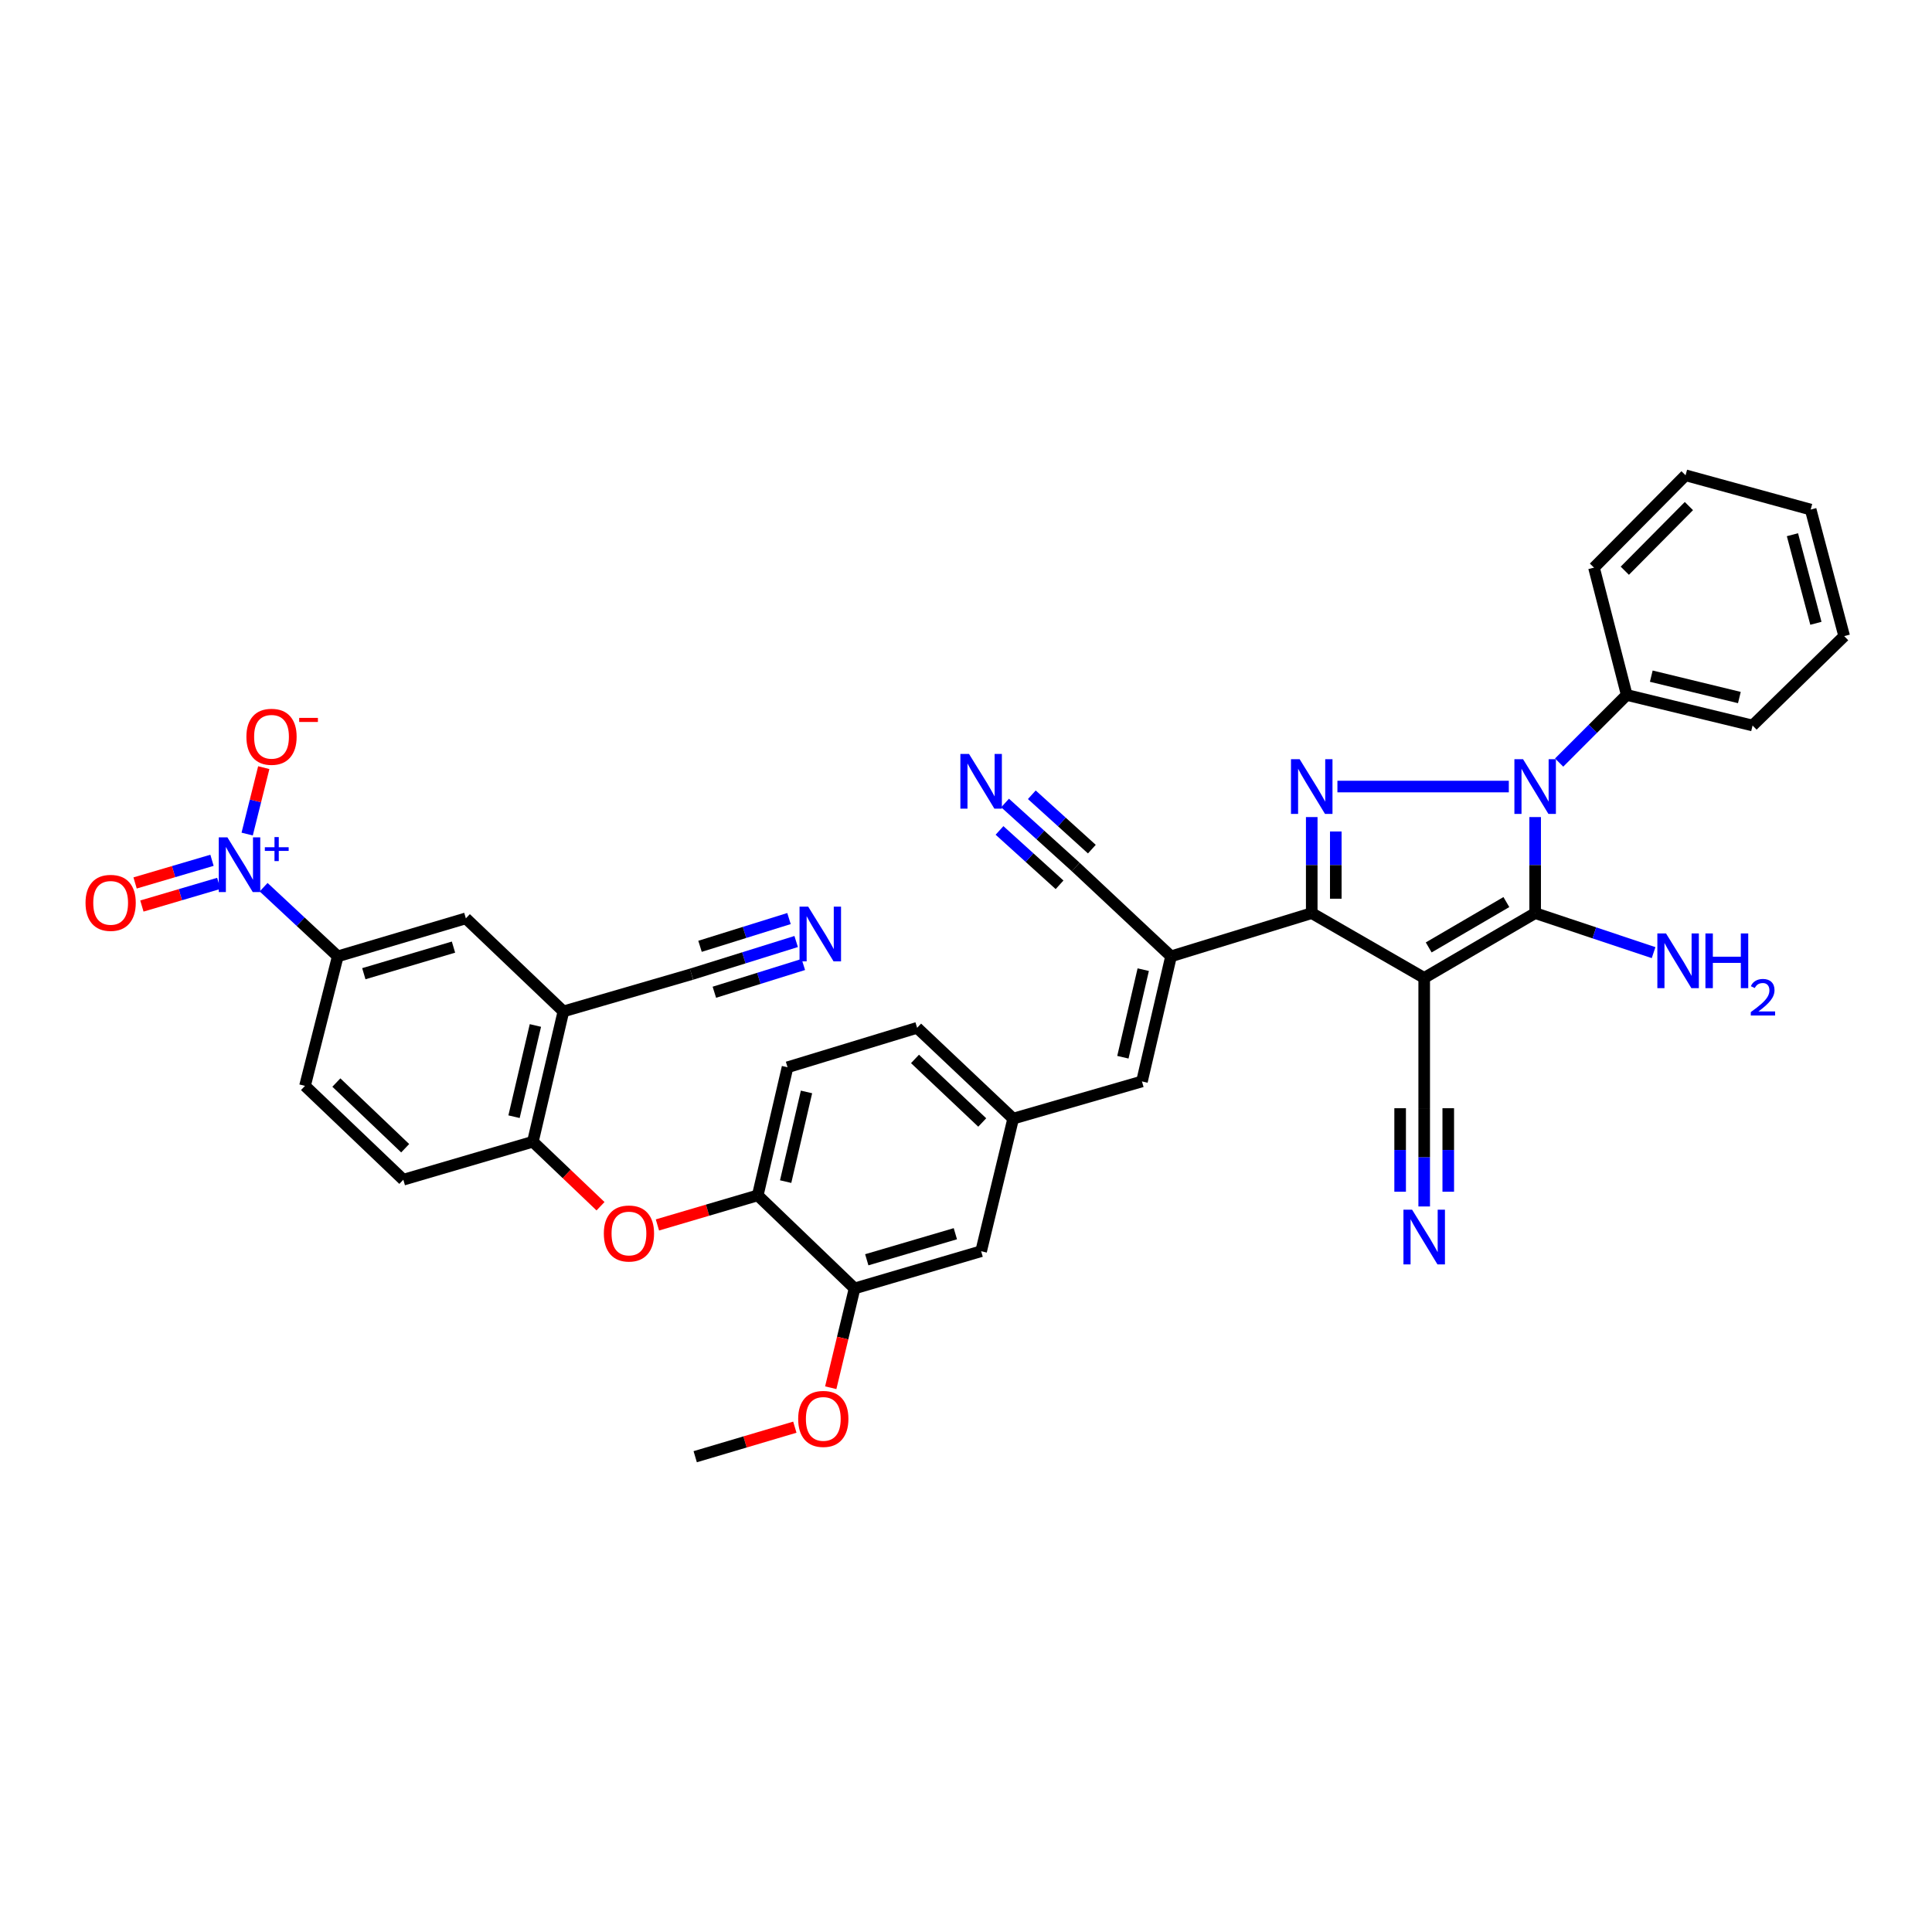 <?xml version='1.0' encoding='iso-8859-1'?>
<svg version='1.1' baseProfile='full'
              xmlns='http://www.w3.org/2000/svg'
                      xmlns:rdkit='http://www.rdkit.org/xml'
                      xmlns:xlink='http://www.w3.org/1999/xlink'
                  xml:space='preserve'
width='1000px' height='1000px' viewBox='0 0 1000 1000'>
<!-- END OF HEADER -->
<rect style='opacity:1.0;fill:#FFFFFF;stroke:none' width='1000' height='1000' x='0' y='0'> </rect>
<path class='bond-1' d='M 737.162,506.171 L 794.59,472.632' style='fill:none;fill-rule:evenodd;stroke:#000000;stroke-width:6px;stroke-linecap:butt;stroke-linejoin:miter;stroke-opacity:1' />
<path class='bond-1' d='M 739.496,490.387 L 779.696,466.909' style='fill:none;fill-rule:evenodd;stroke:#000000;stroke-width:6px;stroke-linecap:butt;stroke-linejoin:miter;stroke-opacity:1' />
<path class='bond-3' d='M 737.162,506.171 L 678.953,472.632' style='fill:none;fill-rule:evenodd;stroke:#000000;stroke-width:6px;stroke-linecap:butt;stroke-linejoin:miter;stroke-opacity:1' />
<path class='bond-6' d='M 737.162,506.171 L 737.162,573.616' style='fill:none;fill-rule:evenodd;stroke:#000000;stroke-width:6px;stroke-linecap:butt;stroke-linejoin:miter;stroke-opacity:1' />
<path class='bond-0' d='M 794.59,422.914 L 794.59,447.773' style='fill:none;fill-rule:evenodd;stroke:#0000FF;stroke-width:6px;stroke-linecap:butt;stroke-linejoin:miter;stroke-opacity:1' />
<path class='bond-0' d='M 794.59,447.773 L 794.59,472.632' style='fill:none;fill-rule:evenodd;stroke:#000000;stroke-width:6px;stroke-linecap:butt;stroke-linejoin:miter;stroke-opacity:1' />
<path class='bond-21' d='M 807.006,394.699 L 824.5,377.202' style='fill:none;fill-rule:evenodd;stroke:#0000FF;stroke-width:6px;stroke-linecap:butt;stroke-linejoin:miter;stroke-opacity:1' />
<path class='bond-21' d='M 824.5,377.202 L 841.994,359.706' style='fill:none;fill-rule:evenodd;stroke:#000000;stroke-width:6px;stroke-linecap:butt;stroke-linejoin:miter;stroke-opacity:1' />
<path class='bond-37' d='M 780.959,407.116 L 692.243,407.116' style='fill:none;fill-rule:evenodd;stroke:#0000FF;stroke-width:6px;stroke-linecap:butt;stroke-linejoin:miter;stroke-opacity:1' />
<path class='bond-24' d='M 794.59,472.632 L 825.244,482.854' style='fill:none;fill-rule:evenodd;stroke:#000000;stroke-width:6px;stroke-linecap:butt;stroke-linejoin:miter;stroke-opacity:1' />
<path class='bond-24' d='M 825.244,482.854 L 855.897,493.077' style='fill:none;fill-rule:evenodd;stroke:#0000FF;stroke-width:6px;stroke-linecap:butt;stroke-linejoin:miter;stroke-opacity:1' />
<path class='bond-2' d='M 678.953,422.914 L 678.953,447.773' style='fill:none;fill-rule:evenodd;stroke:#0000FF;stroke-width:6px;stroke-linecap:butt;stroke-linejoin:miter;stroke-opacity:1' />
<path class='bond-2' d='M 678.953,447.773 L 678.953,472.632' style='fill:none;fill-rule:evenodd;stroke:#000000;stroke-width:6px;stroke-linecap:butt;stroke-linejoin:miter;stroke-opacity:1' />
<path class='bond-2' d='M 691.405,430.372 L 691.405,447.773' style='fill:none;fill-rule:evenodd;stroke:#0000FF;stroke-width:6px;stroke-linecap:butt;stroke-linejoin:miter;stroke-opacity:1' />
<path class='bond-2' d='M 691.405,447.773 L 691.405,465.174' style='fill:none;fill-rule:evenodd;stroke:#000000;stroke-width:6px;stroke-linecap:butt;stroke-linejoin:miter;stroke-opacity:1' />
<path class='bond-4' d='M 678.953,472.632 L 606.125,494.998' style='fill:none;fill-rule:evenodd;stroke:#000000;stroke-width:6px;stroke-linecap:butt;stroke-linejoin:miter;stroke-opacity:1' />
<path class='bond-8' d='M 606.125,494.998 L 591.078,559.752' style='fill:none;fill-rule:evenodd;stroke:#000000;stroke-width:6px;stroke-linecap:butt;stroke-linejoin:miter;stroke-opacity:1' />
<path class='bond-8' d='M 591.738,501.893 L 581.205,547.221' style='fill:none;fill-rule:evenodd;stroke:#000000;stroke-width:6px;stroke-linecap:butt;stroke-linejoin:miter;stroke-opacity:1' />
<path class='bond-10' d='M 606.125,494.998 L 556.784,448.743' style='fill:none;fill-rule:evenodd;stroke:#000000;stroke-width:6px;stroke-linecap:butt;stroke-linejoin:miter;stroke-opacity:1' />
<path class='bond-5' d='M 136.447,459.214 L 155.639,477.106' style='fill:none;fill-rule:evenodd;stroke:#0000FF;stroke-width:6px;stroke-linecap:butt;stroke-linejoin:miter;stroke-opacity:1' />
<path class='bond-5' d='M 155.639,477.106 L 174.831,494.998' style='fill:none;fill-rule:evenodd;stroke:#000000;stroke-width:6px;stroke-linecap:butt;stroke-linejoin:miter;stroke-opacity:1' />
<path class='bond-20' d='M 127.934,431.712 L 132.23,414.525' style='fill:none;fill-rule:evenodd;stroke:#0000FF;stroke-width:6px;stroke-linecap:butt;stroke-linejoin:miter;stroke-opacity:1' />
<path class='bond-20' d='M 132.23,414.525 L 136.525,397.337' style='fill:none;fill-rule:evenodd;stroke:#FF0000;stroke-width:6px;stroke-linecap:butt;stroke-linejoin:miter;stroke-opacity:1' />
<path class='bond-22' d='M 109.731,445.286 L 89.827,451.151' style='fill:none;fill-rule:evenodd;stroke:#0000FF;stroke-width:6px;stroke-linecap:butt;stroke-linejoin:miter;stroke-opacity:1' />
<path class='bond-22' d='M 89.827,451.151 L 69.924,457.016' style='fill:none;fill-rule:evenodd;stroke:#FF0000;stroke-width:6px;stroke-linecap:butt;stroke-linejoin:miter;stroke-opacity:1' />
<path class='bond-22' d='M 113.251,457.23 L 93.347,463.096' style='fill:none;fill-rule:evenodd;stroke:#0000FF;stroke-width:6px;stroke-linecap:butt;stroke-linejoin:miter;stroke-opacity:1' />
<path class='bond-22' d='M 93.347,463.096 L 73.444,468.961' style='fill:none;fill-rule:evenodd;stroke:#FF0000;stroke-width:6px;stroke-linecap:butt;stroke-linejoin:miter;stroke-opacity:1' />
<path class='bond-13' d='M 737.162,573.616 L 737.162,599.042' style='fill:none;fill-rule:evenodd;stroke:#000000;stroke-width:6px;stroke-linecap:butt;stroke-linejoin:miter;stroke-opacity:1' />
<path class='bond-13' d='M 737.162,599.042 L 737.162,624.467' style='fill:none;fill-rule:evenodd;stroke:#0000FF;stroke-width:6px;stroke-linecap:butt;stroke-linejoin:miter;stroke-opacity:1' />
<path class='bond-13' d='M 724.71,573.616 L 724.71,595.228' style='fill:none;fill-rule:evenodd;stroke:#000000;stroke-width:6px;stroke-linecap:butt;stroke-linejoin:miter;stroke-opacity:1' />
<path class='bond-13' d='M 724.71,595.228 L 724.71,616.839' style='fill:none;fill-rule:evenodd;stroke:#0000FF;stroke-width:6px;stroke-linecap:butt;stroke-linejoin:miter;stroke-opacity:1' />
<path class='bond-13' d='M 749.615,573.616 L 749.615,595.228' style='fill:none;fill-rule:evenodd;stroke:#000000;stroke-width:6px;stroke-linecap:butt;stroke-linejoin:miter;stroke-opacity:1' />
<path class='bond-13' d='M 749.615,595.228 L 749.615,616.839' style='fill:none;fill-rule:evenodd;stroke:#0000FF;stroke-width:6px;stroke-linecap:butt;stroke-linejoin:miter;stroke-opacity:1' />
<path class='bond-7' d='M 291.617,523.508 L 275.816,590.96' style='fill:none;fill-rule:evenodd;stroke:#000000;stroke-width:6px;stroke-linecap:butt;stroke-linejoin:miter;stroke-opacity:1' />
<path class='bond-7' d='M 277.123,530.786 L 266.062,578.002' style='fill:none;fill-rule:evenodd;stroke:#000000;stroke-width:6px;stroke-linecap:butt;stroke-linejoin:miter;stroke-opacity:1' />
<path class='bond-16' d='M 291.617,523.508 L 357.914,504.234' style='fill:none;fill-rule:evenodd;stroke:#000000;stroke-width:6px;stroke-linecap:butt;stroke-linejoin:miter;stroke-opacity:1' />
<path class='bond-18' d='M 291.617,523.508 L 241.128,475.337' style='fill:none;fill-rule:evenodd;stroke:#000000;stroke-width:6px;stroke-linecap:butt;stroke-linejoin:miter;stroke-opacity:1' />
<path class='bond-23' d='M 591.078,559.752 L 524.414,578.999' style='fill:none;fill-rule:evenodd;stroke:#000000;stroke-width:6px;stroke-linecap:butt;stroke-linejoin:miter;stroke-opacity:1' />
<path class='bond-9' d='M 174.831,494.998 L 157.868,562.049' style='fill:none;fill-rule:evenodd;stroke:#000000;stroke-width:6px;stroke-linecap:butt;stroke-linejoin:miter;stroke-opacity:1' />
<path class='bond-40' d='M 174.831,494.998 L 241.128,475.337' style='fill:none;fill-rule:evenodd;stroke:#000000;stroke-width:6px;stroke-linecap:butt;stroke-linejoin:miter;stroke-opacity:1' />
<path class='bond-40' d='M 188.317,503.988 L 234.725,490.225' style='fill:none;fill-rule:evenodd;stroke:#000000;stroke-width:6px;stroke-linecap:butt;stroke-linejoin:miter;stroke-opacity:1' />
<path class='bond-14' d='M 556.784,448.743 L 538.503,432.188' style='fill:none;fill-rule:evenodd;stroke:#000000;stroke-width:6px;stroke-linecap:butt;stroke-linejoin:miter;stroke-opacity:1' />
<path class='bond-14' d='M 538.503,432.188 L 520.222,415.633' style='fill:none;fill-rule:evenodd;stroke:#0000FF;stroke-width:6px;stroke-linecap:butt;stroke-linejoin:miter;stroke-opacity:1' />
<path class='bond-14' d='M 565.143,439.513 L 549.605,425.441' style='fill:none;fill-rule:evenodd;stroke:#000000;stroke-width:6px;stroke-linecap:butt;stroke-linejoin:miter;stroke-opacity:1' />
<path class='bond-14' d='M 549.605,425.441 L 534.066,411.369' style='fill:none;fill-rule:evenodd;stroke:#0000FF;stroke-width:6px;stroke-linecap:butt;stroke-linejoin:miter;stroke-opacity:1' />
<path class='bond-14' d='M 548.425,457.973 L 532.887,443.902' style='fill:none;fill-rule:evenodd;stroke:#000000;stroke-width:6px;stroke-linecap:butt;stroke-linejoin:miter;stroke-opacity:1' />
<path class='bond-14' d='M 532.887,443.902 L 517.348,429.83' style='fill:none;fill-rule:evenodd;stroke:#0000FF;stroke-width:6px;stroke-linecap:butt;stroke-linejoin:miter;stroke-opacity:1' />
<path class='bond-11' d='M 275.816,590.96 L 293.321,607.652' style='fill:none;fill-rule:evenodd;stroke:#000000;stroke-width:6px;stroke-linecap:butt;stroke-linejoin:miter;stroke-opacity:1' />
<path class='bond-11' d='M 293.321,607.652 L 310.826,624.344' style='fill:none;fill-rule:evenodd;stroke:#FF0000;stroke-width:6px;stroke-linecap:butt;stroke-linejoin:miter;stroke-opacity:1' />
<path class='bond-27' d='M 275.816,590.96 L 208.758,610.615' style='fill:none;fill-rule:evenodd;stroke:#000000;stroke-width:6px;stroke-linecap:butt;stroke-linejoin:miter;stroke-opacity:1' />
<path class='bond-12' d='M 340.282,634.032 L 366.245,626.378' style='fill:none;fill-rule:evenodd;stroke:#FF0000;stroke-width:6px;stroke-linecap:butt;stroke-linejoin:miter;stroke-opacity:1' />
<path class='bond-12' d='M 366.245,626.378 L 392.208,618.723' style='fill:none;fill-rule:evenodd;stroke:#000000;stroke-width:6px;stroke-linecap:butt;stroke-linejoin:miter;stroke-opacity:1' />
<path class='bond-15' d='M 412.092,487.327 L 385.003,495.781' style='fill:none;fill-rule:evenodd;stroke:#0000FF;stroke-width:6px;stroke-linecap:butt;stroke-linejoin:miter;stroke-opacity:1' />
<path class='bond-15' d='M 385.003,495.781 L 357.914,504.234' style='fill:none;fill-rule:evenodd;stroke:#000000;stroke-width:6px;stroke-linecap:butt;stroke-linejoin:miter;stroke-opacity:1' />
<path class='bond-15' d='M 408.383,475.44 L 385.357,482.625' style='fill:none;fill-rule:evenodd;stroke:#0000FF;stroke-width:6px;stroke-linecap:butt;stroke-linejoin:miter;stroke-opacity:1' />
<path class='bond-15' d='M 385.357,482.625 L 362.331,489.811' style='fill:none;fill-rule:evenodd;stroke:#000000;stroke-width:6px;stroke-linecap:butt;stroke-linejoin:miter;stroke-opacity:1' />
<path class='bond-15' d='M 415.802,499.215 L 392.776,506.4' style='fill:none;fill-rule:evenodd;stroke:#0000FF;stroke-width:6px;stroke-linecap:butt;stroke-linejoin:miter;stroke-opacity:1' />
<path class='bond-15' d='M 392.776,506.4 L 369.751,513.585' style='fill:none;fill-rule:evenodd;stroke:#000000;stroke-width:6px;stroke-linecap:butt;stroke-linejoin:miter;stroke-opacity:1' />
<path class='bond-17' d='M 392.208,618.723 L 407.628,552.419' style='fill:none;fill-rule:evenodd;stroke:#000000;stroke-width:6px;stroke-linecap:butt;stroke-linejoin:miter;stroke-opacity:1' />
<path class='bond-17' d='M 406.65,611.598 L 417.444,565.186' style='fill:none;fill-rule:evenodd;stroke:#000000;stroke-width:6px;stroke-linecap:butt;stroke-linejoin:miter;stroke-opacity:1' />
<path class='bond-38' d='M 392.208,618.723 L 442.33,666.894' style='fill:none;fill-rule:evenodd;stroke:#000000;stroke-width:6px;stroke-linecap:butt;stroke-linejoin:miter;stroke-opacity:1' />
<path class='bond-19' d='M 442.33,666.894 L 507.831,647.627' style='fill:none;fill-rule:evenodd;stroke:#000000;stroke-width:6px;stroke-linecap:butt;stroke-linejoin:miter;stroke-opacity:1' />
<path class='bond-19' d='M 448.641,652.058 L 494.492,638.571' style='fill:none;fill-rule:evenodd;stroke:#000000;stroke-width:6px;stroke-linecap:butt;stroke-linejoin:miter;stroke-opacity:1' />
<path class='bond-30' d='M 442.33,666.894 L 436.16,692.59' style='fill:none;fill-rule:evenodd;stroke:#000000;stroke-width:6px;stroke-linecap:butt;stroke-linejoin:miter;stroke-opacity:1' />
<path class='bond-30' d='M 436.16,692.59 L 429.99,718.286' style='fill:none;fill-rule:evenodd;stroke:#FF0000;stroke-width:6px;stroke-linecap:butt;stroke-linejoin:miter;stroke-opacity:1' />
<path class='bond-31' d='M 841.994,359.706 L 907.128,375.521' style='fill:none;fill-rule:evenodd;stroke:#000000;stroke-width:6px;stroke-linecap:butt;stroke-linejoin:miter;stroke-opacity:1' />
<path class='bond-31' d='M 854.702,349.977 L 900.296,361.048' style='fill:none;fill-rule:evenodd;stroke:#000000;stroke-width:6px;stroke-linecap:butt;stroke-linejoin:miter;stroke-opacity:1' />
<path class='bond-32' d='M 841.994,359.706 L 825.044,293.81' style='fill:none;fill-rule:evenodd;stroke:#000000;stroke-width:6px;stroke-linecap:butt;stroke-linejoin:miter;stroke-opacity:1' />
<path class='bond-25' d='M 524.414,578.999 L 507.831,647.627' style='fill:none;fill-rule:evenodd;stroke:#000000;stroke-width:6px;stroke-linecap:butt;stroke-linejoin:miter;stroke-opacity:1' />
<path class='bond-29' d='M 524.414,578.999 L 474.7,531.997' style='fill:none;fill-rule:evenodd;stroke:#000000;stroke-width:6px;stroke-linecap:butt;stroke-linejoin:miter;stroke-opacity:1' />
<path class='bond-29' d='M 508.402,580.997 L 473.602,548.096' style='fill:none;fill-rule:evenodd;stroke:#000000;stroke-width:6px;stroke-linecap:butt;stroke-linejoin:miter;stroke-opacity:1' />
<path class='bond-26' d='M 157.868,562.049 L 208.758,610.615' style='fill:none;fill-rule:evenodd;stroke:#000000;stroke-width:6px;stroke-linecap:butt;stroke-linejoin:miter;stroke-opacity:1' />
<path class='bond-26' d='M 174.099,560.325 L 209.722,594.321' style='fill:none;fill-rule:evenodd;stroke:#000000;stroke-width:6px;stroke-linecap:butt;stroke-linejoin:miter;stroke-opacity:1' />
<path class='bond-28' d='M 407.628,552.419 L 474.7,531.997' style='fill:none;fill-rule:evenodd;stroke:#000000;stroke-width:6px;stroke-linecap:butt;stroke-linejoin:miter;stroke-opacity:1' />
<path class='bond-33' d='M 411.406,738.706 L 385.622,746.35' style='fill:none;fill-rule:evenodd;stroke:#FF0000;stroke-width:6px;stroke-linecap:butt;stroke-linejoin:miter;stroke-opacity:1' />
<path class='bond-33' d='M 385.622,746.35 L 359.838,753.994' style='fill:none;fill-rule:evenodd;stroke:#000000;stroke-width:6px;stroke-linecap:butt;stroke-linejoin:miter;stroke-opacity:1' />
<path class='bond-34' d='M 907.128,375.521 L 954.545,329.252' style='fill:none;fill-rule:evenodd;stroke:#000000;stroke-width:6px;stroke-linecap:butt;stroke-linejoin:miter;stroke-opacity:1' />
<path class='bond-35' d='M 825.044,293.81 L 872.44,246.006' style='fill:none;fill-rule:evenodd;stroke:#000000;stroke-width:6px;stroke-linecap:butt;stroke-linejoin:miter;stroke-opacity:1' />
<path class='bond-35' d='M 840.997,295.407 L 874.174,261.944' style='fill:none;fill-rule:evenodd;stroke:#000000;stroke-width:6px;stroke-linecap:butt;stroke-linejoin:miter;stroke-opacity:1' />
<path class='bond-39' d='M 954.545,329.252 L 937.202,263.751' style='fill:none;fill-rule:evenodd;stroke:#000000;stroke-width:6px;stroke-linecap:butt;stroke-linejoin:miter;stroke-opacity:1' />
<path class='bond-39' d='M 939.906,322.615 L 927.765,276.764' style='fill:none;fill-rule:evenodd;stroke:#000000;stroke-width:6px;stroke-linecap:butt;stroke-linejoin:miter;stroke-opacity:1' />
<path class='bond-36' d='M 872.44,246.006 L 937.202,263.751' style='fill:none;fill-rule:evenodd;stroke:#000000;stroke-width:6px;stroke-linecap:butt;stroke-linejoin:miter;stroke-opacity:1' />
<path  class='atom-1' d='M 788.33 392.956
L 797.61 407.956
Q 798.53 409.436, 800.01 412.116
Q 801.49 414.796, 801.57 414.956
L 801.57 392.956
L 805.33 392.956
L 805.33 421.276
L 801.45 421.276
L 791.49 404.876
Q 790.33 402.956, 789.09 400.756
Q 787.89 398.556, 787.53 397.876
L 787.53 421.276
L 783.85 421.276
L 783.85 392.956
L 788.33 392.956
' fill='#0000FF'/>
<path  class='atom-3' d='M 672.693 392.956
L 681.973 407.956
Q 682.893 409.436, 684.373 412.116
Q 685.853 414.796, 685.933 414.956
L 685.933 392.956
L 689.693 392.956
L 689.693 421.276
L 685.813 421.276
L 675.853 404.876
Q 674.693 402.956, 673.453 400.756
Q 672.253 398.556, 671.893 397.876
L 671.893 421.276
L 668.213 421.276
L 668.213 392.956
L 672.693 392.956
' fill='#0000FF'/>
<path  class='atom-6' d='M 117.709 433.421
L 126.989 448.421
Q 127.909 449.901, 129.389 452.581
Q 130.869 455.261, 130.949 455.421
L 130.949 433.421
L 134.709 433.421
L 134.709 461.741
L 130.829 461.741
L 120.869 445.341
Q 119.709 443.421, 118.469 441.221
Q 117.269 439.021, 116.909 438.341
L 116.909 461.741
L 113.229 461.741
L 113.229 433.421
L 117.709 433.421
' fill='#0000FF'/>
<path  class='atom-6' d='M 137.085 438.526
L 142.075 438.526
L 142.075 433.272
L 144.292 433.272
L 144.292 438.526
L 149.414 438.526
L 149.414 440.427
L 144.292 440.427
L 144.292 445.707
L 142.075 445.707
L 142.075 440.427
L 137.085 440.427
L 137.085 438.526
' fill='#0000FF'/>
<path  class='atom-13' d='M 312.544 638.458
Q 312.544 631.658, 315.904 627.858
Q 319.264 624.058, 325.544 624.058
Q 331.824 624.058, 335.184 627.858
Q 338.544 631.658, 338.544 638.458
Q 338.544 645.338, 335.144 649.258
Q 331.744 653.138, 325.544 653.138
Q 319.304 653.138, 315.904 649.258
Q 312.544 645.378, 312.544 638.458
M 325.544 649.938
Q 329.864 649.938, 332.184 647.058
Q 334.544 644.138, 334.544 638.458
Q 334.544 632.898, 332.184 630.098
Q 329.864 627.258, 325.544 627.258
Q 321.224 627.258, 318.864 630.058
Q 316.544 632.858, 316.544 638.458
Q 316.544 644.178, 318.864 647.058
Q 321.224 649.938, 325.544 649.938
' fill='#FF0000'/>
<path  class='atom-14' d='M 730.902 626.134
L 740.182 641.134
Q 741.102 642.614, 742.582 645.294
Q 744.062 647.974, 744.142 648.134
L 744.142 626.134
L 747.902 626.134
L 747.902 654.454
L 744.022 654.454
L 734.062 638.054
Q 732.902 636.134, 731.662 633.934
Q 730.462 631.734, 730.102 631.054
L 730.102 654.454
L 726.422 654.454
L 726.422 626.134
L 730.902 626.134
' fill='#0000FF'/>
<path  class='atom-15' d='M 501.571 390.251
L 510.851 405.251
Q 511.771 406.731, 513.251 409.411
Q 514.731 412.091, 514.811 412.251
L 514.811 390.251
L 518.571 390.251
L 518.571 418.571
L 514.691 418.571
L 504.731 402.171
Q 503.571 400.251, 502.331 398.051
Q 501.131 395.851, 500.771 395.171
L 500.771 418.571
L 497.091 418.571
L 497.091 390.251
L 501.571 390.251
' fill='#0000FF'/>
<path  class='atom-16' d='M 418.318 469.271
L 427.598 484.271
Q 428.518 485.751, 429.998 488.431
Q 431.478 491.111, 431.558 491.271
L 431.558 469.271
L 435.318 469.271
L 435.318 497.591
L 431.438 497.591
L 421.478 481.191
Q 420.318 479.271, 419.078 477.071
Q 417.878 474.871, 417.518 474.191
L 417.518 497.591
L 413.838 497.591
L 413.838 469.271
L 418.318 469.271
' fill='#0000FF'/>
<path  class='atom-21' d='M 127.538 381.357
Q 127.538 374.557, 130.898 370.757
Q 134.258 366.957, 140.538 366.957
Q 146.818 366.957, 150.178 370.757
Q 153.538 374.557, 153.538 381.357
Q 153.538 388.237, 150.138 392.157
Q 146.738 396.037, 140.538 396.037
Q 134.298 396.037, 130.898 392.157
Q 127.538 388.277, 127.538 381.357
M 140.538 392.837
Q 144.858 392.837, 147.178 389.957
Q 149.538 387.037, 149.538 381.357
Q 149.538 375.797, 147.178 372.997
Q 144.858 370.157, 140.538 370.157
Q 136.218 370.157, 133.858 372.957
Q 131.538 375.757, 131.538 381.357
Q 131.538 387.077, 133.858 389.957
Q 136.218 392.837, 140.538 392.837
' fill='#FF0000'/>
<path  class='atom-21' d='M 154.858 371.579
L 164.547 371.579
L 164.547 373.691
L 154.858 373.691
L 154.858 371.579
' fill='#FF0000'/>
<path  class='atom-23' d='M 44.271 467.315
Q 44.271 460.515, 47.631 456.715
Q 50.991 452.915, 57.271 452.915
Q 63.551 452.915, 66.911 456.715
Q 70.271 460.515, 70.271 467.315
Q 70.271 474.195, 66.871 478.115
Q 63.471 481.995, 57.271 481.995
Q 51.031 481.995, 47.631 478.115
Q 44.271 474.235, 44.271 467.315
M 57.271 478.795
Q 61.591 478.795, 63.911 475.915
Q 66.271 472.995, 66.271 467.315
Q 66.271 461.755, 63.911 458.955
Q 61.591 456.115, 57.271 456.115
Q 52.951 456.115, 50.591 458.915
Q 48.271 461.715, 48.271 467.315
Q 48.271 473.035, 50.591 475.915
Q 52.951 478.795, 57.271 478.795
' fill='#FF0000'/>
<path  class='atom-25' d='M 862.327 483.149
L 871.607 498.149
Q 872.527 499.629, 874.007 502.309
Q 875.487 504.989, 875.567 505.149
L 875.567 483.149
L 879.327 483.149
L 879.327 511.469
L 875.447 511.469
L 865.487 495.069
Q 864.327 493.149, 863.087 490.949
Q 861.887 488.749, 861.527 488.069
L 861.527 511.469
L 857.847 511.469
L 857.847 483.149
L 862.327 483.149
' fill='#0000FF'/>
<path  class='atom-25' d='M 882.727 483.149
L 886.567 483.149
L 886.567 495.189
L 901.047 495.189
L 901.047 483.149
L 904.887 483.149
L 904.887 511.469
L 901.047 511.469
L 901.047 498.389
L 886.567 498.389
L 886.567 511.469
L 882.727 511.469
L 882.727 483.149
' fill='#0000FF'/>
<path  class='atom-25' d='M 906.26 510.475
Q 906.946 508.706, 908.583 507.73
Q 910.22 506.726, 912.49 506.726
Q 915.315 506.726, 916.899 508.258
Q 918.483 509.789, 918.483 512.508
Q 918.483 515.28, 916.424 517.867
Q 914.391 520.454, 910.167 523.517
L 918.8 523.517
L 918.8 525.629
L 906.207 525.629
L 906.207 523.86
Q 909.692 521.378, 911.751 519.53
Q 913.837 517.682, 914.84 516.019
Q 915.843 514.356, 915.843 512.64
Q 915.843 510.845, 914.945 509.842
Q 914.048 508.838, 912.49 508.838
Q 910.985 508.838, 909.982 509.446
Q 908.979 510.053, 908.266 511.399
L 906.26 510.475
' fill='#0000FF'/>
<path  class='atom-31' d='M 413.135 734.42
Q 413.135 727.62, 416.495 723.82
Q 419.855 720.02, 426.135 720.02
Q 432.415 720.02, 435.775 723.82
Q 439.135 727.62, 439.135 734.42
Q 439.135 741.3, 435.735 745.22
Q 432.335 749.1, 426.135 749.1
Q 419.895 749.1, 416.495 745.22
Q 413.135 741.34, 413.135 734.42
M 426.135 745.9
Q 430.455 745.9, 432.775 743.02
Q 435.135 740.1, 435.135 734.42
Q 435.135 728.86, 432.775 726.06
Q 430.455 723.22, 426.135 723.22
Q 421.815 723.22, 419.455 726.02
Q 417.135 728.82, 417.135 734.42
Q 417.135 740.14, 419.455 743.02
Q 421.815 745.9, 426.135 745.9
' fill='#FF0000'/>
</svg>
